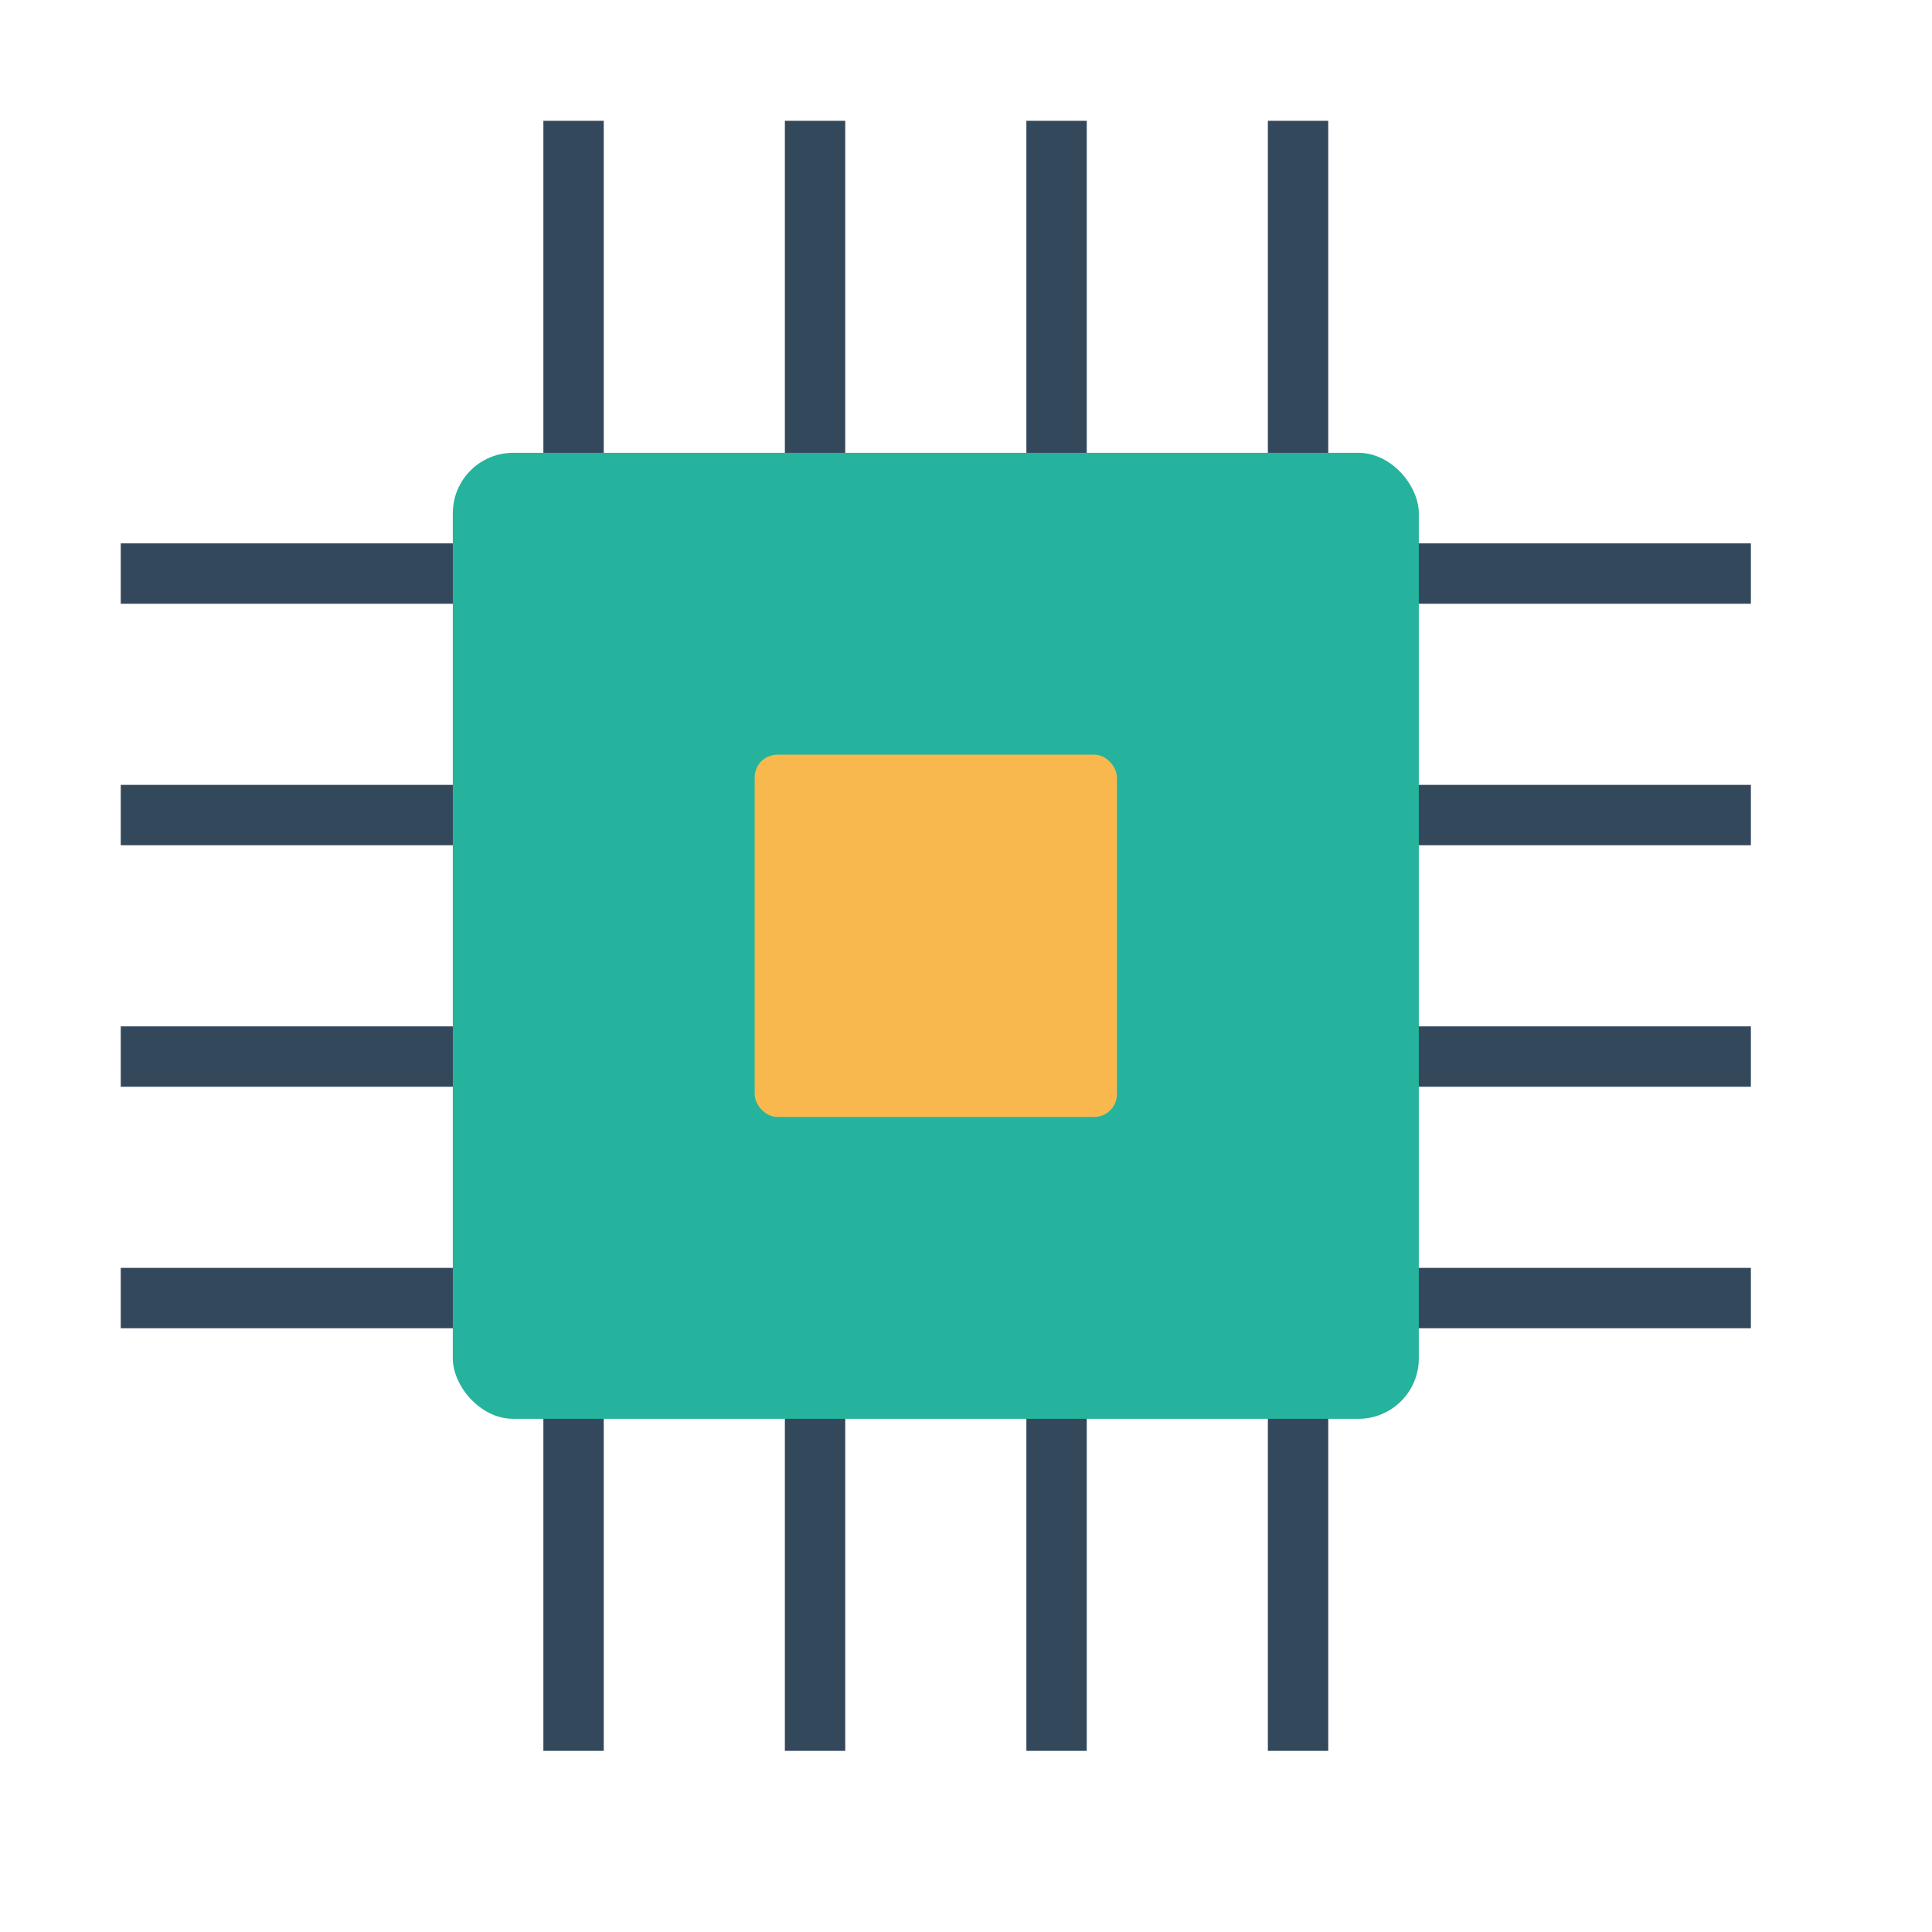 <svg xmlns="http://www.w3.org/2000/svg" width="32" height="32" viewBox="0 0 32 32"><g transform="translate(-194.5 -1478.362)"><path fill="none" stroke="#34485c" d="M217.5 1487.862l6 0M217.5 1499.862l6 0M217.5 1495.862l6 0M217.5 1491.862l6 0"/><path fill="none" stroke="#34485c" d="M24 1029.862l6 0M24 1041.862l6 0M24 1037.862l6 0M24 1033.862l6 0" transform="translate(172.5 458)"/><path fill="none" stroke="#34485c" d="M24 1029.862l6 0M24 1041.862l6 0M24 1037.862l6 0M24 1033.862l6 0" transform="rotate(90 -115.75 1361.612)"/><path fill="none" stroke="#34485c" d="M24 1029.862l6 0M24 1041.862l6 0M24 1037.862l6 0M24 1033.862l6 0" transform="rotate(90 -105.25 1351.112)"/><rect width="16" height="16" x="202" y="1485.862" fill="#25b39e" rx="1" ry="1"/><rect width="6" height="6" x="207" y="1490.862" fill="#f8b84e" rx=".375" ry=".375"/></g></svg>